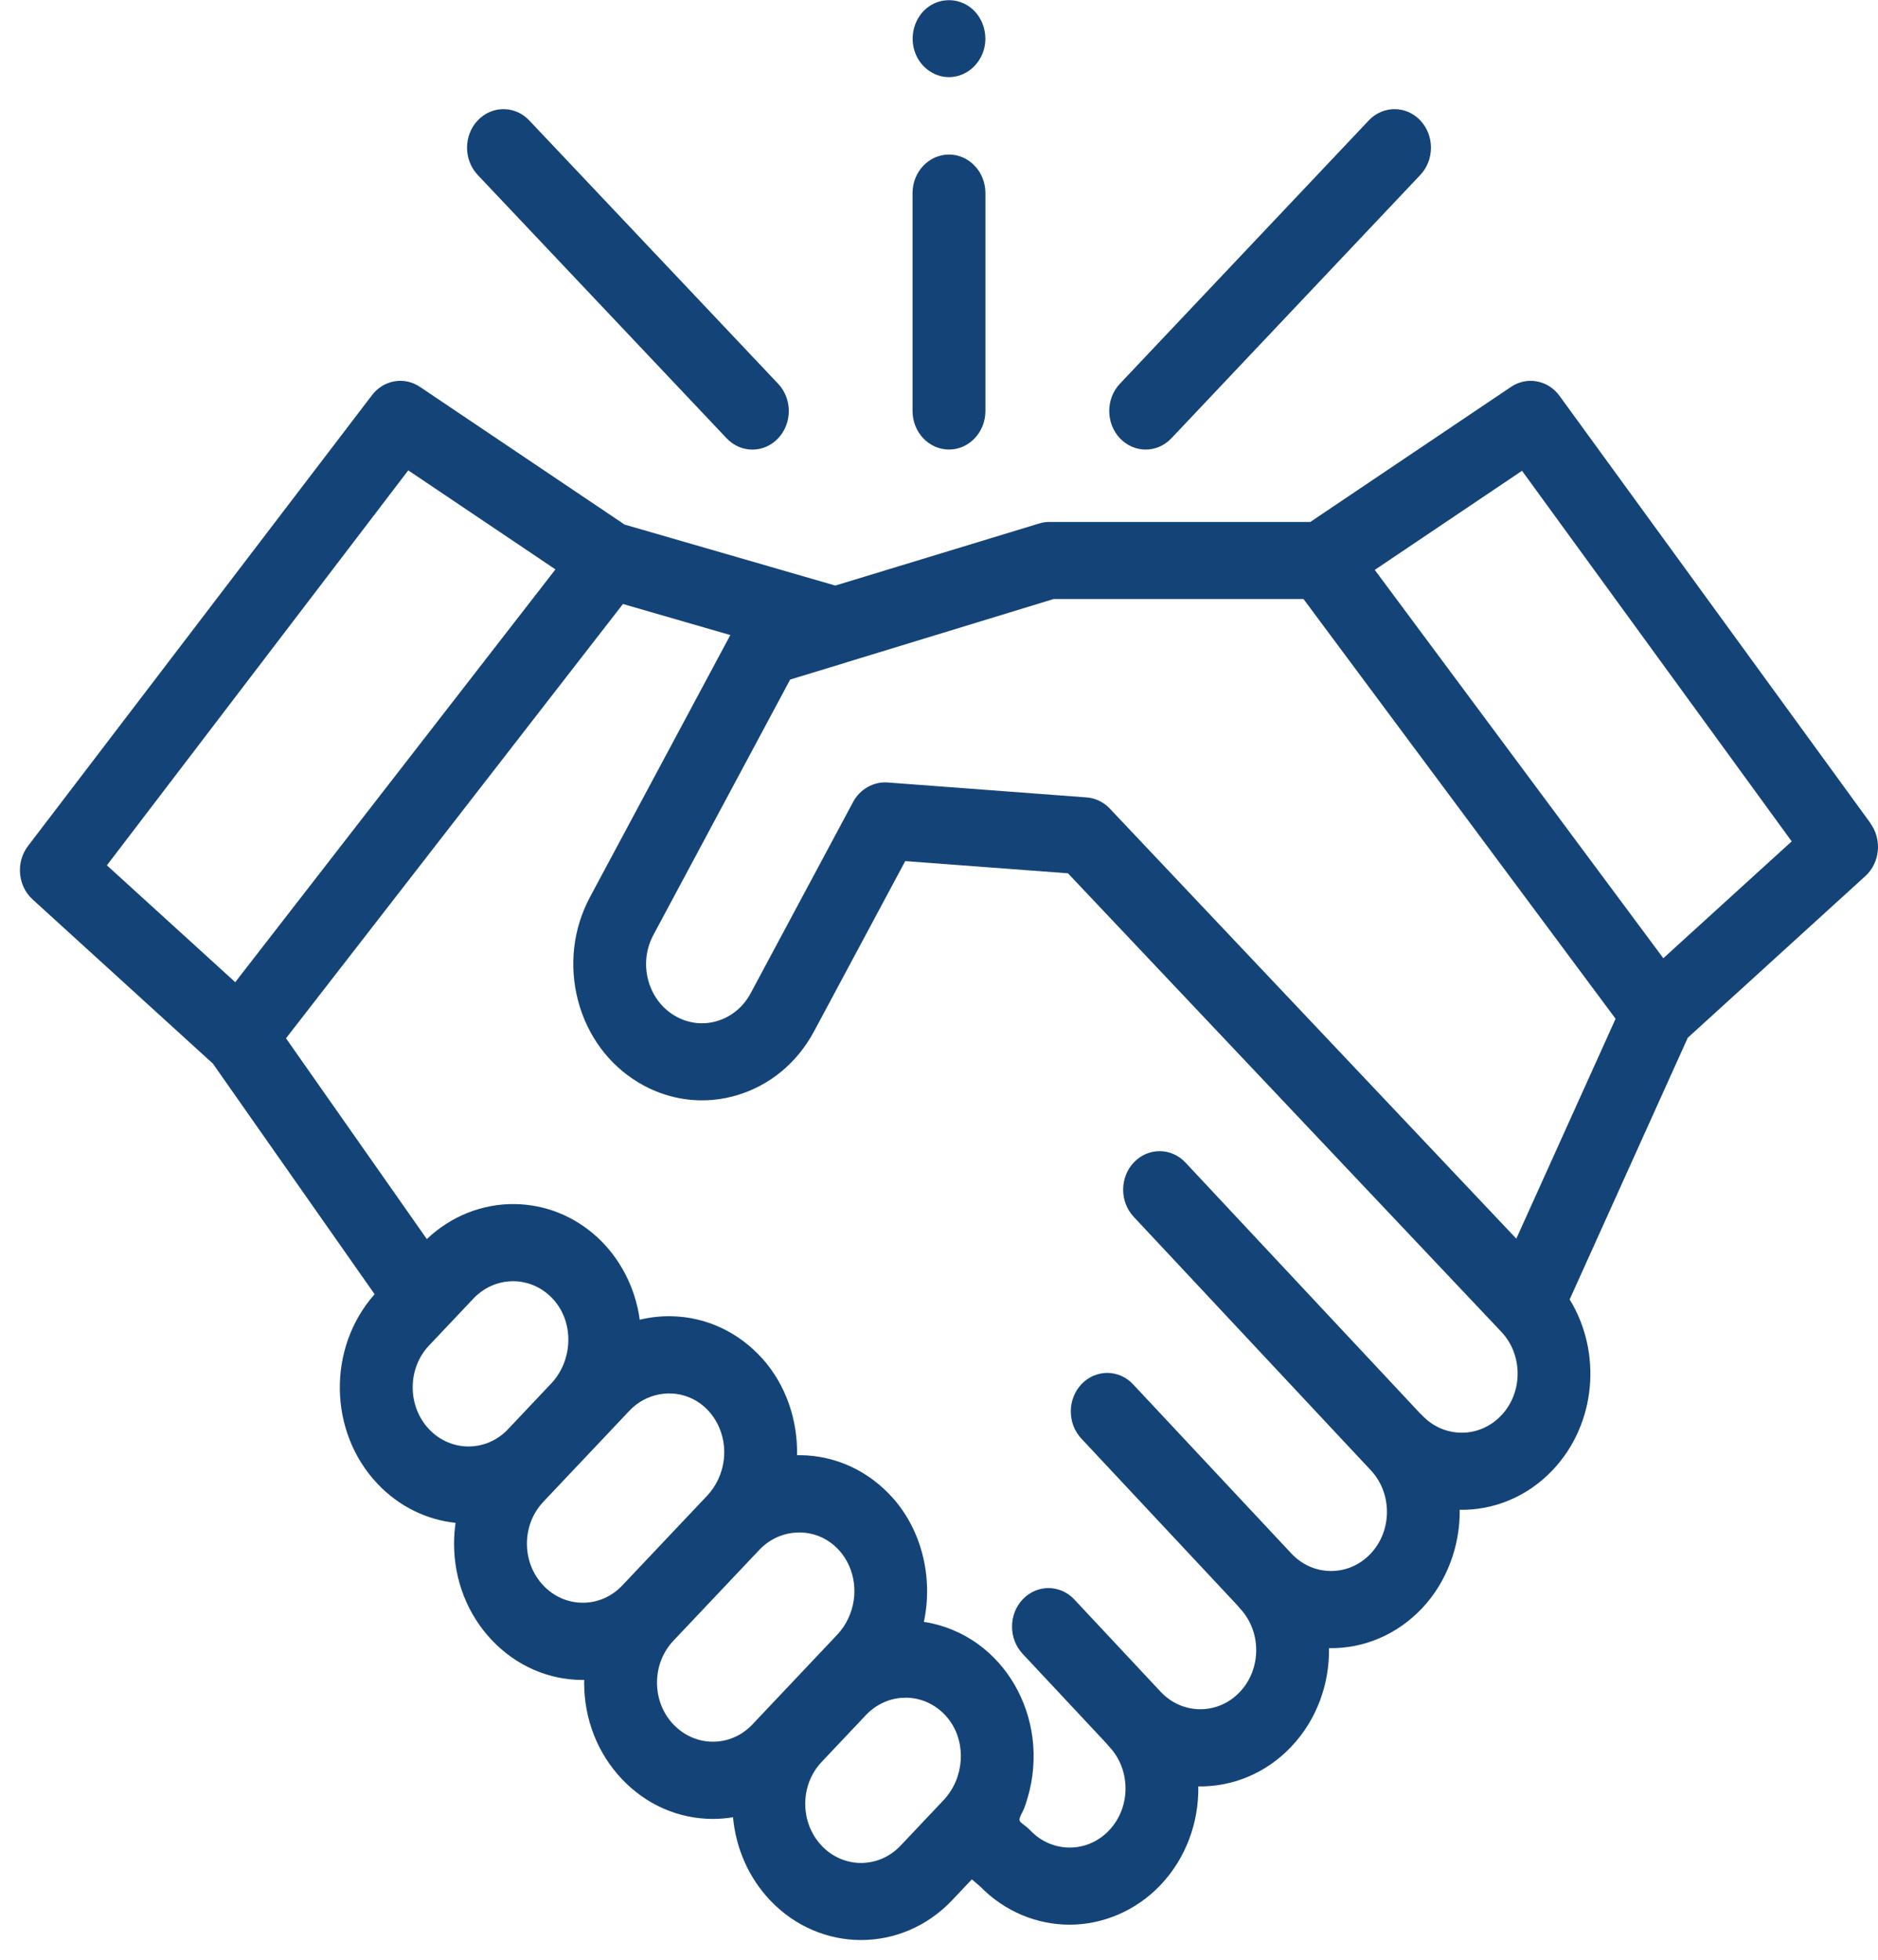 <?xml version="1.0" encoding="UTF-8"?>
<svg xmlns="http://www.w3.org/2000/svg" width="92" height="96" viewBox="0 0 92 96" fill="none">
  <g id="Group 69">
    <path id="Vector" d="M91.634 40.329L76.398 19.391C75.833 18.616 74.805 18.426 74.025 18.95L64.188 25.569H51.359C51.193 25.569 51.028 25.606 50.867 25.655L40.92 28.684L30.599 25.697L20.57 18.95C19.804 18.434 18.794 18.609 18.224 19.357L1.372 41.441C0.766 42.234 0.866 43.393 1.596 44.058L10.428 52.1L18.352 63.398C16.034 66.01 16.079 70.13 18.491 72.681C19.559 73.812 20.919 74.449 22.317 74.598C22.269 74.934 22.244 75.273 22.244 75.62C22.244 77.402 22.9 79.078 24.091 80.339C25.283 81.599 26.867 82.293 28.552 82.293C28.575 82.293 28.596 82.293 28.62 82.291C28.62 82.336 28.616 82.382 28.616 82.427C28.616 84.21 29.272 85.885 30.463 87.146C31.655 88.406 33.239 89.1 34.924 89.1C35.257 89.1 35.587 89.072 35.909 89.019C36.046 90.504 36.65 91.948 37.722 93.082C38.952 94.382 40.567 95.033 42.183 95.033C43.799 95.033 45.414 94.382 46.644 93.082L47.609 92.061L48.013 92.406C49.234 93.655 50.816 94.281 52.399 94.281C53.983 94.281 55.63 93.631 56.86 92.33C58.114 91.004 58.73 89.251 58.703 87.508C60.351 87.534 62.008 86.884 63.262 85.557C64.516 84.23 65.131 82.48 65.106 80.736C66.821 80.764 68.449 80.067 69.664 78.782C70.879 77.497 71.535 75.703 71.508 73.959C73.157 73.986 74.812 73.335 76.066 72.009C78.208 69.743 78.484 66.24 76.895 63.654L82.681 50.835L91.379 42.916C92.099 42.262 92.207 41.128 91.629 40.333L91.634 40.329ZM20 23.041L27.21 27.892L11.524 48.112L5.237 42.389L20 23.041ZM21.017 65.912L23.194 63.609C23.259 63.539 23.329 63.473 23.4 63.411C23.826 63.044 24.341 62.825 24.888 62.772C24.904 62.772 24.92 62.772 24.934 62.77C25.012 62.763 25.089 62.759 25.167 62.761C25.914 62.772 26.607 63.095 27.12 63.667C28.128 64.794 28.075 66.638 26.998 67.776L24.888 70.009C23.821 71.138 22.084 71.138 21.017 70.009C19.95 68.878 19.95 67.041 21.017 65.912V65.912ZM26.616 77.664C26.099 77.118 25.814 76.39 25.814 75.616C25.814 74.841 26.099 74.116 26.616 73.567L30.836 69.103C31.644 68.247 32.914 68.013 33.948 68.534C35.013 69.071 35.611 70.294 35.456 71.524C35.373 72.182 35.084 72.8 34.641 73.269L30.486 77.662C29.97 78.209 29.282 78.51 28.55 78.51C27.818 78.51 27.132 78.209 26.614 77.662L26.616 77.664ZM32.987 84.472C32.471 83.925 32.186 83.198 32.186 82.423C32.186 81.648 32.471 80.923 32.987 80.374L37.208 75.91C38.072 74.996 39.459 74.8 40.517 75.45C41.485 76.046 41.991 77.214 41.825 78.377C41.734 79.017 41.447 79.619 41.014 80.077L36.862 84.47C36.345 85.016 35.658 85.318 34.926 85.318C34.194 85.318 33.508 85.016 32.989 84.47L32.987 84.472ZM40.247 90.408C39.18 89.279 39.18 87.442 40.247 86.313L42.423 84.01C42.489 83.94 42.559 83.874 42.628 83.814C42.63 83.814 42.632 83.81 42.634 83.81C42.988 83.507 43.403 83.303 43.847 83.213L43.879 83.209C43.955 83.194 44.034 83.182 44.11 83.175C44.142 83.171 44.173 83.171 44.205 83.169C44.269 83.165 44.331 83.162 44.397 83.162C45.142 83.173 45.837 83.495 46.35 84.068C46.412 84.138 46.472 84.211 46.526 84.289C47.347 85.423 47.237 87.11 46.218 88.188L44.117 90.41C43.05 91.539 41.314 91.539 40.247 90.41V90.408ZM73.544 69.335C72.477 70.465 70.74 70.463 69.673 69.335C69.634 69.293 69.593 69.255 69.552 69.219L58.075 56.949C57.382 56.208 56.25 56.203 55.55 56.936C54.85 57.669 54.845 58.864 55.538 59.606L67.14 72.007L67.144 72.011C68.211 73.139 68.211 74.979 67.144 76.108C66.627 76.654 65.939 76.956 65.207 76.956C64.475 76.956 63.787 76.654 63.271 76.108L55.509 67.812C54.816 67.071 53.687 67.065 52.985 67.799C52.285 68.532 52.28 69.728 52.973 70.469L60.615 78.637C60.654 78.688 60.695 78.737 60.739 78.784C61.806 79.913 61.806 81.752 60.739 82.881C59.671 84.01 57.934 84.01 56.867 82.881L52.631 78.352C51.938 77.612 50.807 77.604 50.106 78.339C49.406 79.072 49.401 80.267 50.094 81.01L54.211 85.41C54.25 85.461 54.291 85.512 54.337 85.559C55.404 86.688 55.404 88.527 54.337 89.656C53.27 90.787 51.533 90.785 50.466 89.656C50.343 89.526 50.199 89.426 50.062 89.315C49.946 89.221 49.914 89.155 49.973 89.006C50.032 88.853 50.121 88.716 50.179 88.563C50.245 88.393 50.297 88.216 50.349 88.041C50.623 87.108 50.703 86.103 50.58 85.135C50.343 83.277 49.378 81.599 47.914 80.538C47.123 79.965 46.207 79.59 45.259 79.449C45.719 77.304 45.167 74.977 43.731 73.371C42.548 72.05 40.952 71.309 39.235 71.283C39.172 71.283 39.11 71.283 39.046 71.283C39.083 69.549 38.488 67.827 37.359 66.564C36.176 65.243 34.58 64.502 32.863 64.476C32.352 64.468 31.837 64.527 31.34 64.647C31.128 63.083 30.381 61.636 29.254 60.601C28.131 59.574 26.722 59.003 25.219 58.982C23.637 58.958 22.084 59.576 20.91 60.697L14.011 50.862L30.517 29.587L35.777 31.109L28.906 43.936C28.076 45.487 27.866 47.287 28.315 49.005C28.764 50.724 29.819 52.154 31.285 53.033C31.375 53.087 31.468 53.14 31.562 53.189C31.57 53.193 31.577 53.197 31.584 53.2C31.83 53.331 32.084 53.442 32.341 53.536C33.538 53.975 34.829 54.022 36.076 53.658C37.699 53.184 39.051 52.068 39.881 50.517L44.346 42.181L52.317 42.779L73.546 65.237C74.613 66.368 74.613 68.206 73.546 69.335H73.544ZM74.283 60.678L54.369 39.611C54.332 39.571 54.293 39.532 54.252 39.496C53.965 39.243 53.609 39.09 53.235 39.062L43.473 38.329C42.797 38.28 42.126 38.659 41.793 39.283L36.773 48.655C36.413 49.328 35.825 49.812 35.122 50.019C34.418 50.227 33.679 50.129 33.041 49.748C32.405 49.367 31.947 48.745 31.751 48.001C31.555 47.257 31.648 46.472 32.008 45.8L38.709 33.288L41.424 32.461C41.442 32.455 41.46 32.447 41.477 32.442L51.612 29.345H63.857L79.145 49.904L74.281 60.678H74.283ZM81.484 46.94L67.347 27.917L74.561 23.062L87.772 41.215L81.484 46.938V46.94Z" fill="#144477"></path>
    <path id="Vector_2" d="M56.123 22.022C56.581 22.022 57.037 21.837 57.386 21.468L69.578 8.57C70.275 7.833 70.275 6.636 69.578 5.899C68.882 5.162 67.751 5.162 67.054 5.899L54.862 18.797C54.166 19.534 54.166 20.731 54.862 21.468C55.211 21.837 55.667 22.022 56.123 22.022V22.022Z" fill="#144477"></path>
    <path id="Vector_3" d="M35.596 21.47C35.945 21.839 36.401 22.024 36.859 22.024C37.317 22.024 37.773 21.839 38.12 21.47C38.816 20.733 38.816 19.536 38.12 18.799L25.927 5.899C25.23 5.162 24.099 5.162 23.402 5.899C22.706 6.636 22.706 7.833 23.402 8.57L35.594 21.468L35.596 21.47Z" fill="#144477"></path>
    <path id="Vector_4" d="M46.489 22.021C47.474 22.021 48.274 21.175 48.274 20.133V9.459C48.274 8.416 47.474 7.57 46.489 7.57C45.504 7.57 44.704 8.416 44.704 9.459V20.133C44.704 21.175 45.504 22.021 46.489 22.021V22.021Z" fill="#144477"></path>
    <path id="Vector_5" d="M44.842 2.614C45.125 3.342 45.833 3.818 46.577 3.777C47.313 3.737 47.959 3.21 48.187 2.469C48.416 1.723 48.168 0.871 47.576 0.394C46.972 -0.092 46.132 -0.12 45.499 0.322C44.796 0.814 44.521 1.794 44.842 2.614V2.614Z" fill="#144477"></path>
  </g>
</svg>
